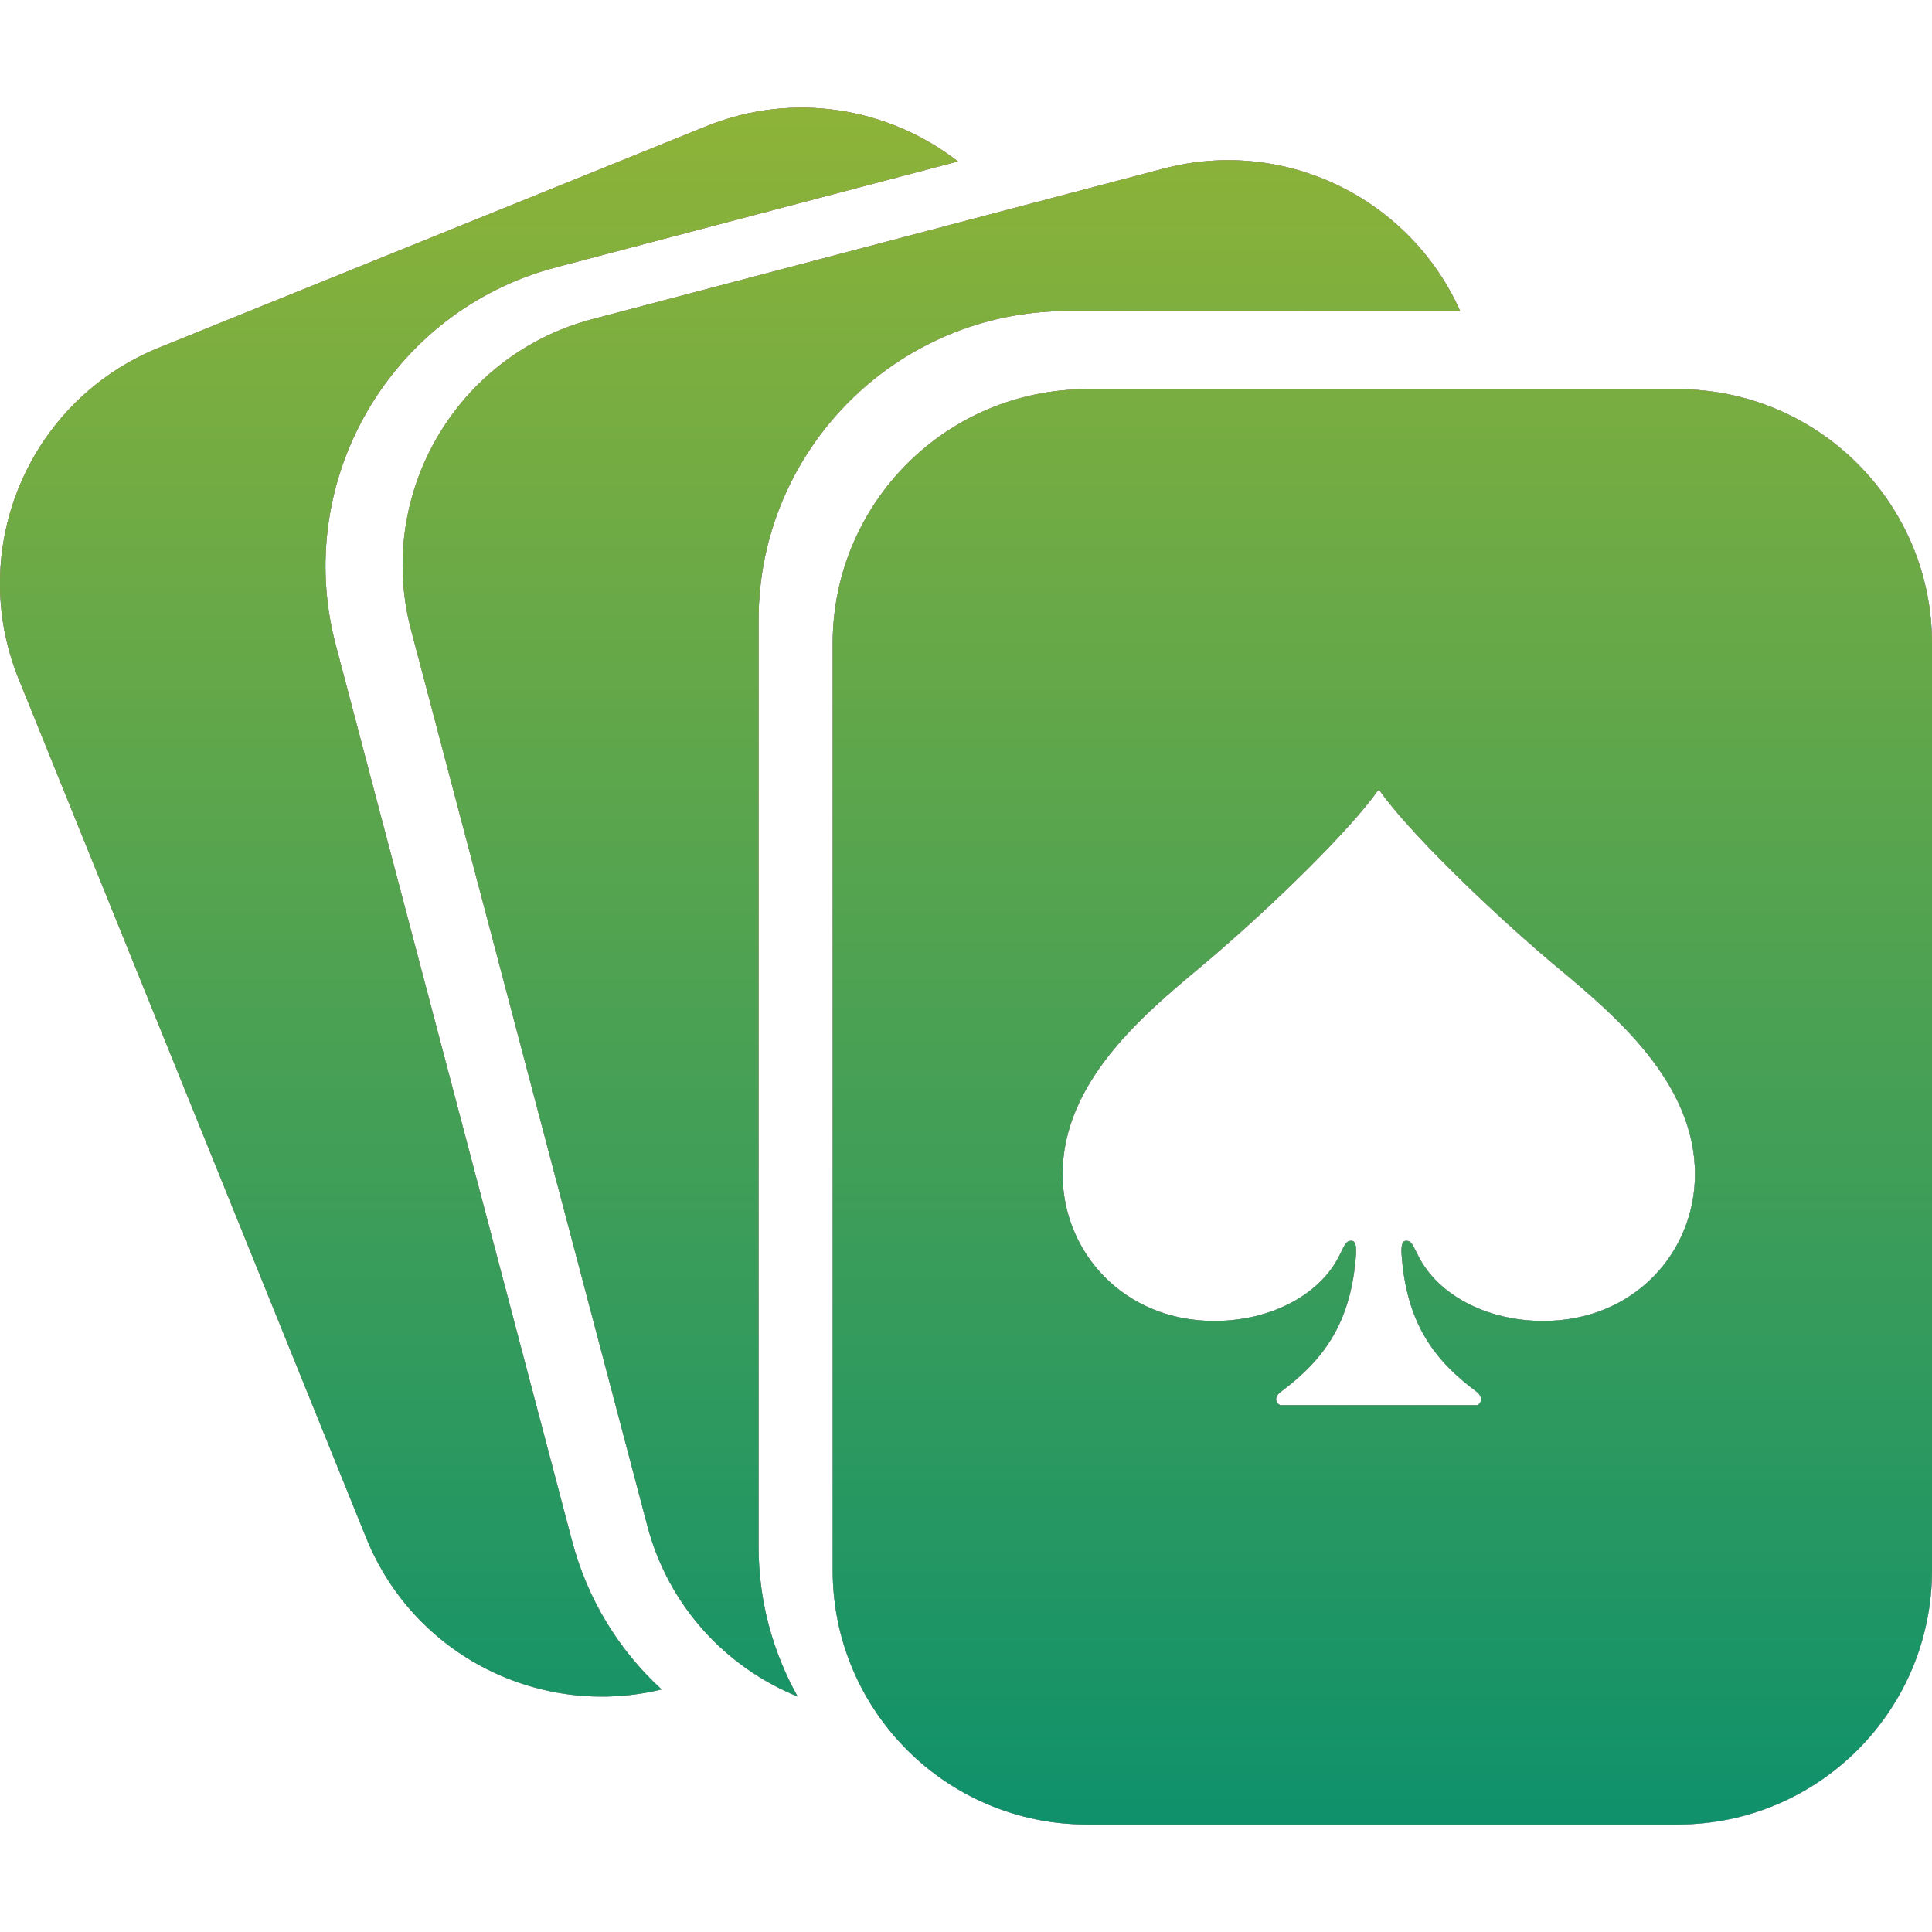 <svg width="22" height="22" viewBox="0 0 22 22" fill="none" xmlns="http://www.w3.org/2000/svg">
<g clip-path="url(#clip0_196_625)">
<path d="M7.534 19.238C7.045 18.79 6.689 18.21 6.514 17.546L3.823 7.343C3.328 5.468 4.451 3.54 6.327 3.045L10.908 1.838C10.119 1.226 9.036 1.036 8.044 1.437L1.811 3.959C0.328 4.559 -0.388 6.247 0.212 7.73L4.17 17.512C4.715 18.861 6.161 19.571 7.534 19.238Z" fill="url(#paint0_linear_196_625)"/>
<path d="M7.534 19.238C7.045 18.79 6.689 18.21 6.514 17.546L3.823 7.343C3.328 5.468 4.451 3.54 6.327 3.045L10.908 1.838C10.119 1.226 9.036 1.036 8.044 1.437L1.811 3.959C0.328 4.559 -0.388 6.247 0.212 7.73L4.17 17.512C4.715 18.861 6.161 19.571 7.534 19.238Z" fill="url(#paint1_linear_196_625)"/>
<path d="M7.534 19.238C7.045 18.79 6.689 18.21 6.514 17.546L3.823 7.343C3.328 5.468 4.451 3.54 6.327 3.045L10.908 1.838C10.119 1.226 9.036 1.036 8.044 1.437L1.811 3.959C0.328 4.559 -0.388 6.247 0.212 7.73L4.17 17.512C4.715 18.861 6.161 19.571 7.534 19.238Z" fill="url(#paint2_linear_196_625)"/>
<path d="M4.681 7.174L7.372 17.377C7.614 18.293 8.269 18.987 9.083 19.319C8.8 18.813 8.638 18.23 8.638 17.611V7.059C8.638 5.12 10.215 3.542 12.155 3.542H16.627C16.059 2.267 14.639 1.553 13.246 1.921L6.744 3.635C5.197 4.043 4.273 5.628 4.681 7.174Z" fill="url(#paint3_linear_196_625)"/>
<path d="M4.681 7.174L7.372 17.377C7.614 18.293 8.269 18.987 9.083 19.319C8.8 18.813 8.638 18.23 8.638 17.611V7.059C8.638 5.12 10.215 3.542 12.155 3.542H16.627C16.059 2.267 14.639 1.553 13.246 1.921L6.744 3.635C5.197 4.043 4.273 5.628 4.681 7.174Z" fill="url(#paint4_linear_196_625)"/>
<path d="M4.681 7.174L7.372 17.377C7.614 18.293 8.269 18.987 9.083 19.319C8.8 18.813 8.638 18.23 8.638 17.611V7.059C8.638 5.12 10.215 3.542 12.155 3.542H16.627C16.059 2.267 14.639 1.553 13.246 1.921L6.744 3.635C5.197 4.043 4.273 5.628 4.681 7.174Z" fill="url(#paint5_linear_196_625)"/>
<path fill-rule="evenodd" clip-rule="evenodd" d="M19.103 4.432H12.379C10.779 4.432 9.482 5.728 9.482 7.328V17.88C9.482 19.48 10.779 20.776 12.379 20.776H19.103C20.703 20.776 22 19.48 22 17.88V7.328C22 5.728 20.703 4.432 19.103 4.432ZM17.659 10.953C16.891 10.302 16.028 9.45 15.717 9.012C15.709 8.997 15.692 8.997 15.683 9.012C15.372 9.45 14.509 10.302 13.74 10.953L13.651 11.028C13.019 11.556 12.1 12.324 12.1 13.37C12.1 14.26 12.799 15.042 13.826 15.042C14.483 15.042 15.036 14.735 15.251 14.298C15.264 14.274 15.274 14.253 15.283 14.234C15.318 14.162 15.335 14.129 15.39 14.129C15.446 14.129 15.443 14.232 15.442 14.261L15.442 14.267C15.39 15.065 15.07 15.487 14.586 15.848C14.483 15.924 14.552 16.001 14.586 16.001H16.814C16.848 16.001 16.909 15.924 16.814 15.848C16.33 15.488 16.011 15.065 15.959 14.267L15.959 14.262C15.958 14.233 15.954 14.129 16.011 14.129C16.065 14.129 16.082 14.163 16.117 14.235C16.126 14.254 16.137 14.274 16.149 14.298C16.365 14.736 16.918 15.042 17.574 15.042C18.609 15.042 19.301 14.259 19.301 13.37C19.3 12.324 18.381 11.556 17.749 11.028L17.659 10.953Z" fill="url(#paint6_linear_196_625)"/>
<path fill-rule="evenodd" clip-rule="evenodd" d="M19.103 4.432H12.379C10.779 4.432 9.482 5.728 9.482 7.328V17.88C9.482 19.48 10.779 20.776 12.379 20.776H19.103C20.703 20.776 22 19.48 22 17.88V7.328C22 5.728 20.703 4.432 19.103 4.432ZM17.659 10.953C16.891 10.302 16.028 9.45 15.717 9.012C15.709 8.997 15.692 8.997 15.683 9.012C15.372 9.45 14.509 10.302 13.74 10.953L13.651 11.028C13.019 11.556 12.1 12.324 12.1 13.37C12.1 14.26 12.799 15.042 13.826 15.042C14.483 15.042 15.036 14.735 15.251 14.298C15.264 14.274 15.274 14.253 15.283 14.234C15.318 14.162 15.335 14.129 15.39 14.129C15.446 14.129 15.443 14.232 15.442 14.261L15.442 14.267C15.39 15.065 15.07 15.487 14.586 15.848C14.483 15.924 14.552 16.001 14.586 16.001H16.814C16.848 16.001 16.909 15.924 16.814 15.848C16.33 15.488 16.011 15.065 15.959 14.267L15.959 14.262C15.958 14.233 15.954 14.129 16.011 14.129C16.065 14.129 16.082 14.163 16.117 14.235C16.126 14.254 16.137 14.274 16.149 14.298C16.365 14.736 16.918 15.042 17.574 15.042C18.609 15.042 19.301 14.259 19.301 13.37C19.3 12.324 18.381 11.556 17.749 11.028L17.659 10.953Z" fill="url(#paint7_linear_196_625)"/>
<path fill-rule="evenodd" clip-rule="evenodd" d="M19.103 4.432H12.379C10.779 4.432 9.482 5.728 9.482 7.328V17.88C9.482 19.48 10.779 20.776 12.379 20.776H19.103C20.703 20.776 22 19.48 22 17.88V7.328C22 5.728 20.703 4.432 19.103 4.432ZM17.659 10.953C16.891 10.302 16.028 9.45 15.717 9.012C15.709 8.997 15.692 8.997 15.683 9.012C15.372 9.45 14.509 10.302 13.74 10.953L13.651 11.028C13.019 11.556 12.1 12.324 12.1 13.37C12.1 14.26 12.799 15.042 13.826 15.042C14.483 15.042 15.036 14.735 15.251 14.298C15.264 14.274 15.274 14.253 15.283 14.234C15.318 14.162 15.335 14.129 15.39 14.129C15.446 14.129 15.443 14.232 15.442 14.261L15.442 14.267C15.39 15.065 15.07 15.487 14.586 15.848C14.483 15.924 14.552 16.001 14.586 16.001H16.814C16.848 16.001 16.909 15.924 16.814 15.848C16.33 15.488 16.011 15.065 15.959 14.267L15.959 14.262C15.958 14.233 15.954 14.129 16.011 14.129C16.065 14.129 16.082 14.163 16.117 14.235C16.126 14.254 16.137 14.274 16.149 14.298C16.365 14.736 16.918 15.042 17.574 15.042C18.609 15.042 19.301 14.259 19.301 13.37C19.3 12.324 18.381 11.556 17.749 11.028L17.659 10.953Z" fill="url(#paint8_linear_196_625)"/>
</g>
<defs>
<linearGradient id="paint0_linear_196_625" x1="-9.23428e-07" y1="10.8" x2="20.827" y2="5.857" gradientUnits="userSpaceOnUse">
<stop offset="0.162" stop-color="#01A9FF"/>
<stop offset="1" stop-color="#0148FF"/>
</linearGradient>
<linearGradient id="paint1_linear_196_625" x1="21.39" y1="20.235" x2="-2.167" y2="9.36" gradientUnits="userSpaceOnUse">
<stop stop-color="#FFAA8C"/>
<stop offset="1" stop-color="#F76532"/>
</linearGradient>
<linearGradient id="paint2_linear_196_625" x1="11" y1="1.226" x2="11" y2="20.776" gradientUnits="userSpaceOnUse">
<stop stop-color="#8EB338"/>
<stop offset="1" stop-color="#0F916B"/>
</linearGradient>
<linearGradient id="paint3_linear_196_625" x1="-9.23428e-07" y1="10.8" x2="20.827" y2="5.857" gradientUnits="userSpaceOnUse">
<stop offset="0.162" stop-color="#01A9FF"/>
<stop offset="1" stop-color="#0148FF"/>
</linearGradient>
<linearGradient id="paint4_linear_196_625" x1="21.39" y1="20.235" x2="-2.167" y2="9.36" gradientUnits="userSpaceOnUse">
<stop stop-color="#FFAA8C"/>
<stop offset="1" stop-color="#F76532"/>
</linearGradient>
<linearGradient id="paint5_linear_196_625" x1="11" y1="1.226" x2="11" y2="20.776" gradientUnits="userSpaceOnUse">
<stop stop-color="#8EB338"/>
<stop offset="1" stop-color="#0F916B"/>
</linearGradient>
<linearGradient id="paint6_linear_196_625" x1="-9.23428e-07" y1="10.8" x2="20.827" y2="5.857" gradientUnits="userSpaceOnUse">
<stop offset="0.162" stop-color="#01A9FF"/>
<stop offset="1" stop-color="#0148FF"/>
</linearGradient>
<linearGradient id="paint7_linear_196_625" x1="21.39" y1="20.235" x2="-2.167" y2="9.36" gradientUnits="userSpaceOnUse">
<stop stop-color="#FFAA8C"/>
<stop offset="1" stop-color="#F76532"/>
</linearGradient>
<linearGradient id="paint8_linear_196_625" x1="11" y1="1.226" x2="11" y2="20.776" gradientUnits="userSpaceOnUse">
<stop stop-color="#8EB338"/>
<stop offset="1" stop-color="#0F916B"/>
</linearGradient>
<clipPath id="clip0_196_625">
<rect width="22" height="22" fill="white" transform="translate(0 0)"/>
</clipPath>
</defs>
</svg>
